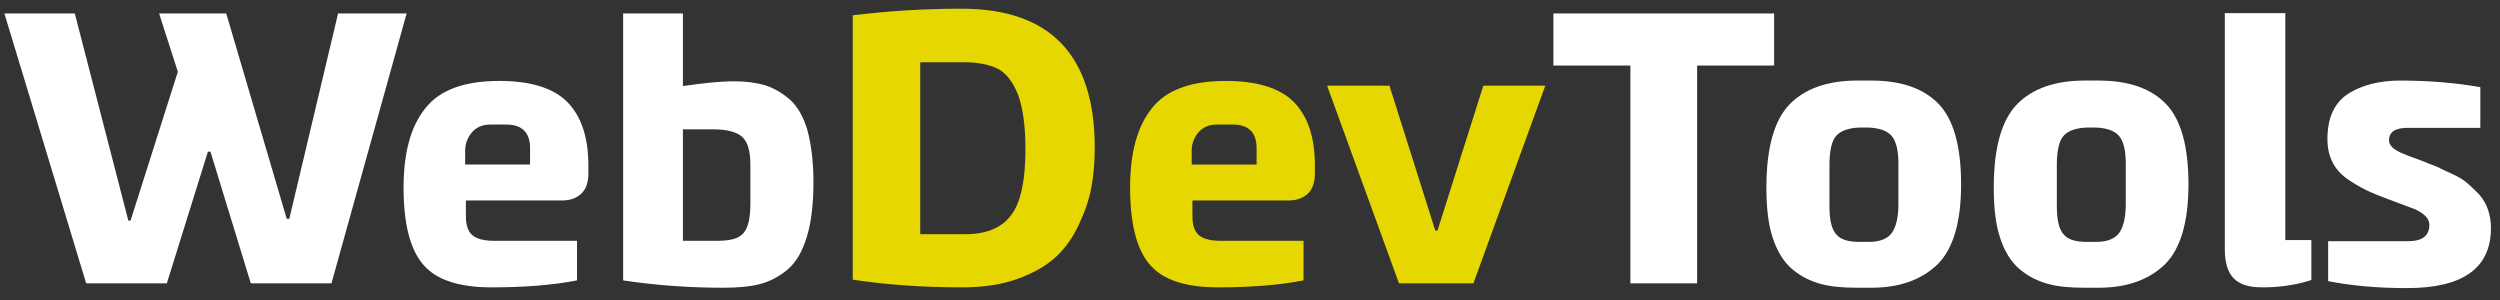 <svg width="150" height="18" viewBox="0 0 150 18" fill="none" xmlns="http://www.w3.org/2000/svg">
<rect x="0" y="0" width="150" height="18" fill="#333333" stroke="none"/>
<path d="M17.204 13.128H17.358L20.284 0.808H24.398L19.888 17H15.048L12.628 9.102H12.474L10.01 17H5.17L0.264 0.808H4.488L7.7 13.238H7.832L10.67 4.306C10.56 3.954 10.45 3.602 10.318 3.206C10.186 2.81 10.054 2.392 9.9 1.908C9.746 1.446 9.636 1.072 9.548 0.808H13.574L17.204 13.128ZM27.954 12.028V12.996C27.954 13.524 28.086 13.898 28.35 14.118C28.614 14.338 29.054 14.448 29.648 14.448H34.62V16.824C33.146 17.11 31.43 17.242 29.494 17.242C27.514 17.242 26.128 16.78 25.358 15.834C24.588 14.91 24.214 13.37 24.214 11.258C24.214 9.19 24.632 7.606 25.512 6.506C26.37 5.406 27.844 4.856 29.956 4.856C31.826 4.856 33.19 5.274 34.026 6.11C34.862 6.946 35.302 8.222 35.302 9.916V10.4C35.302 10.972 35.148 11.39 34.84 11.654C34.532 11.918 34.158 12.028 33.718 12.028H27.954ZM31.804 9.872V8.882C31.804 7.958 31.32 7.474 30.396 7.474H29.406C28.922 7.474 28.548 7.65 28.284 7.98C28.02 8.31 27.91 8.662 27.91 9.036V9.872H31.804ZM37.389 16.824V0.808H40.975V5.164C42.185 4.988 43.219 4.878 44.055 4.878C44.781 4.878 45.397 4.966 45.925 5.12C46.453 5.296 46.937 5.582 47.399 5.978C47.861 6.396 48.213 7.012 48.455 7.848C48.675 8.684 48.807 9.696 48.807 10.928C48.807 12.248 48.675 13.348 48.411 14.206C48.147 15.086 47.773 15.724 47.267 16.164C46.739 16.604 46.189 16.89 45.595 17.044C45.001 17.198 44.275 17.264 43.417 17.264C41.437 17.264 39.435 17.132 37.389 16.824ZM42.779 7.76H40.975V14.448H43.065C43.857 14.448 44.363 14.294 44.627 13.964C44.891 13.656 45.023 13.062 45.023 12.204V9.872C45.023 9.036 44.847 8.486 44.517 8.2C44.187 7.914 43.615 7.76 42.779 7.76ZM106.448 3.932H101.828V17H97.824V3.932H93.204V0.808H106.448V3.932ZM111.946 7.65H111.726C110.978 7.65 110.472 7.826 110.186 8.134C109.9 8.442 109.768 9.036 109.768 9.916V12.38C109.768 13.216 109.9 13.766 110.186 14.074C110.45 14.382 110.912 14.514 111.572 14.514H112.122C112.738 14.514 113.2 14.36 113.486 14.008C113.75 13.656 113.904 13.084 113.904 12.248V9.806C113.904 8.97 113.75 8.42 113.464 8.112C113.156 7.804 112.65 7.65 111.946 7.65ZM111.418 4.834H112.276C114.058 4.834 115.4 5.296 116.302 6.22C117.204 7.144 117.666 8.75 117.666 11.06C117.666 13.348 117.182 14.954 116.236 15.878C115.268 16.802 113.948 17.264 112.276 17.264H111.418C110.538 17.264 109.812 17.198 109.196 17.022C108.58 16.846 108.008 16.56 107.502 16.12C106.996 15.68 106.622 15.064 106.358 14.25C106.094 13.458 105.984 12.446 105.984 11.258C105.984 8.882 106.446 7.232 107.37 6.264C108.294 5.318 109.658 4.834 111.418 4.834ZM125.588 7.65H125.368C124.62 7.65 124.114 7.826 123.828 8.134C123.542 8.442 123.41 9.036 123.41 9.916V12.38C123.41 13.216 123.542 13.766 123.828 14.074C124.092 14.382 124.554 14.514 125.214 14.514H125.764C126.38 14.514 126.842 14.36 127.128 14.008C127.392 13.656 127.546 13.084 127.546 12.248V9.806C127.546 8.97 127.392 8.42 127.106 8.112C126.798 7.804 126.292 7.65 125.588 7.65ZM125.06 4.834H125.918C127.7 4.834 129.042 5.296 129.944 6.22C130.846 7.144 131.308 8.75 131.308 11.06C131.308 13.348 130.824 14.954 129.878 15.878C128.91 16.802 127.59 17.264 125.918 17.264H125.06C124.18 17.264 123.454 17.198 122.838 17.022C122.222 16.846 121.65 16.56 121.144 16.12C120.638 15.68 120.264 15.064 120 14.25C119.736 13.458 119.626 12.446 119.626 11.258C119.626 8.882 120.088 7.232 121.012 6.264C121.936 5.318 123.3 4.834 125.06 4.834ZM137.119 0.786V14.404H138.681V16.802C137.735 17.11 136.745 17.242 135.733 17.242C134.941 17.242 134.369 17.066 134.017 16.692C133.665 16.34 133.489 15.746 133.489 14.954V0.786H137.119ZM144.023 4.834C145.717 4.834 147.323 4.966 148.819 5.23V7.672H144.441C143.693 7.672 143.341 7.936 143.341 8.42C143.341 8.75 143.671 9.036 144.331 9.278C144.485 9.344 144.771 9.454 145.211 9.608C145.651 9.784 145.981 9.916 146.223 10.004C146.443 10.114 146.751 10.268 147.147 10.444C147.543 10.62 147.851 10.818 148.071 11.016C148.291 11.214 148.533 11.434 148.775 11.698C148.995 11.962 149.171 12.248 149.281 12.578C149.391 12.93 149.457 13.282 149.457 13.678C149.457 16.098 147.763 17.286 144.419 17.286C142.703 17.286 141.141 17.154 139.689 16.868V14.47H144.507C145.343 14.47 145.761 14.14 145.761 13.48C145.761 13.128 145.475 12.82 144.903 12.556C144.661 12.468 144.243 12.314 143.671 12.094C143.099 11.874 142.615 11.698 142.219 11.522C141.823 11.346 141.427 11.126 140.987 10.84C140.547 10.554 140.195 10.202 139.975 9.784C139.755 9.366 139.645 8.882 139.645 8.354C139.645 7.1 140.041 6.198 140.855 5.648C141.669 5.12 142.725 4.834 144.023 4.834Z" fill="white"/>
<path d="M57.721 17.242C55.389 17.242 53.189 17.088 51.165 16.78V0.918C53.321 0.654 55.499 0.522 57.699 0.522C63.023 0.522 65.685 3.316 65.685 8.86C65.685 9.696 65.619 10.488 65.487 11.214C65.355 11.962 65.091 12.71 64.739 13.458C64.387 14.228 63.925 14.888 63.353 15.416C62.781 15.944 62.011 16.384 61.043 16.736C60.075 17.088 58.953 17.242 57.721 17.242ZM57.787 3.734H55.213V14.052H57.919C59.173 14.052 60.097 13.678 60.669 12.908C61.241 12.16 61.527 10.84 61.527 8.948C61.527 7.562 61.373 6.484 61.087 5.692C60.779 4.922 60.383 4.394 59.877 4.13C59.349 3.866 58.667 3.734 57.787 3.734ZM71.546 12.028V12.996C71.546 13.524 71.678 13.898 71.942 14.118C72.206 14.338 72.646 14.448 73.24 14.448H78.212V16.824C76.738 17.11 75.022 17.242 73.086 17.242C71.106 17.242 69.72 16.78 68.95 15.834C68.18 14.91 67.806 13.37 67.806 11.258C67.806 9.19 68.224 7.606 69.104 6.506C69.962 5.406 71.436 4.856 73.548 4.856C75.418 4.856 76.782 5.274 77.618 6.11C78.454 6.946 78.894 8.222 78.894 9.916V10.4C78.894 10.972 78.74 11.39 78.432 11.654C78.124 11.918 77.75 12.028 77.31 12.028H71.546ZM75.396 9.872V8.882C75.396 7.958 74.912 7.474 73.988 7.474H72.998C72.514 7.474 72.14 7.65 71.876 7.98C71.612 8.31 71.502 8.662 71.502 9.036V9.872H75.396ZM86.117 13.832H86.249L88.999 5.142H92.717L88.405 17H83.939L79.627 5.142H83.367L86.117 13.832Z" fill="#E7D700"/>
</svg>
